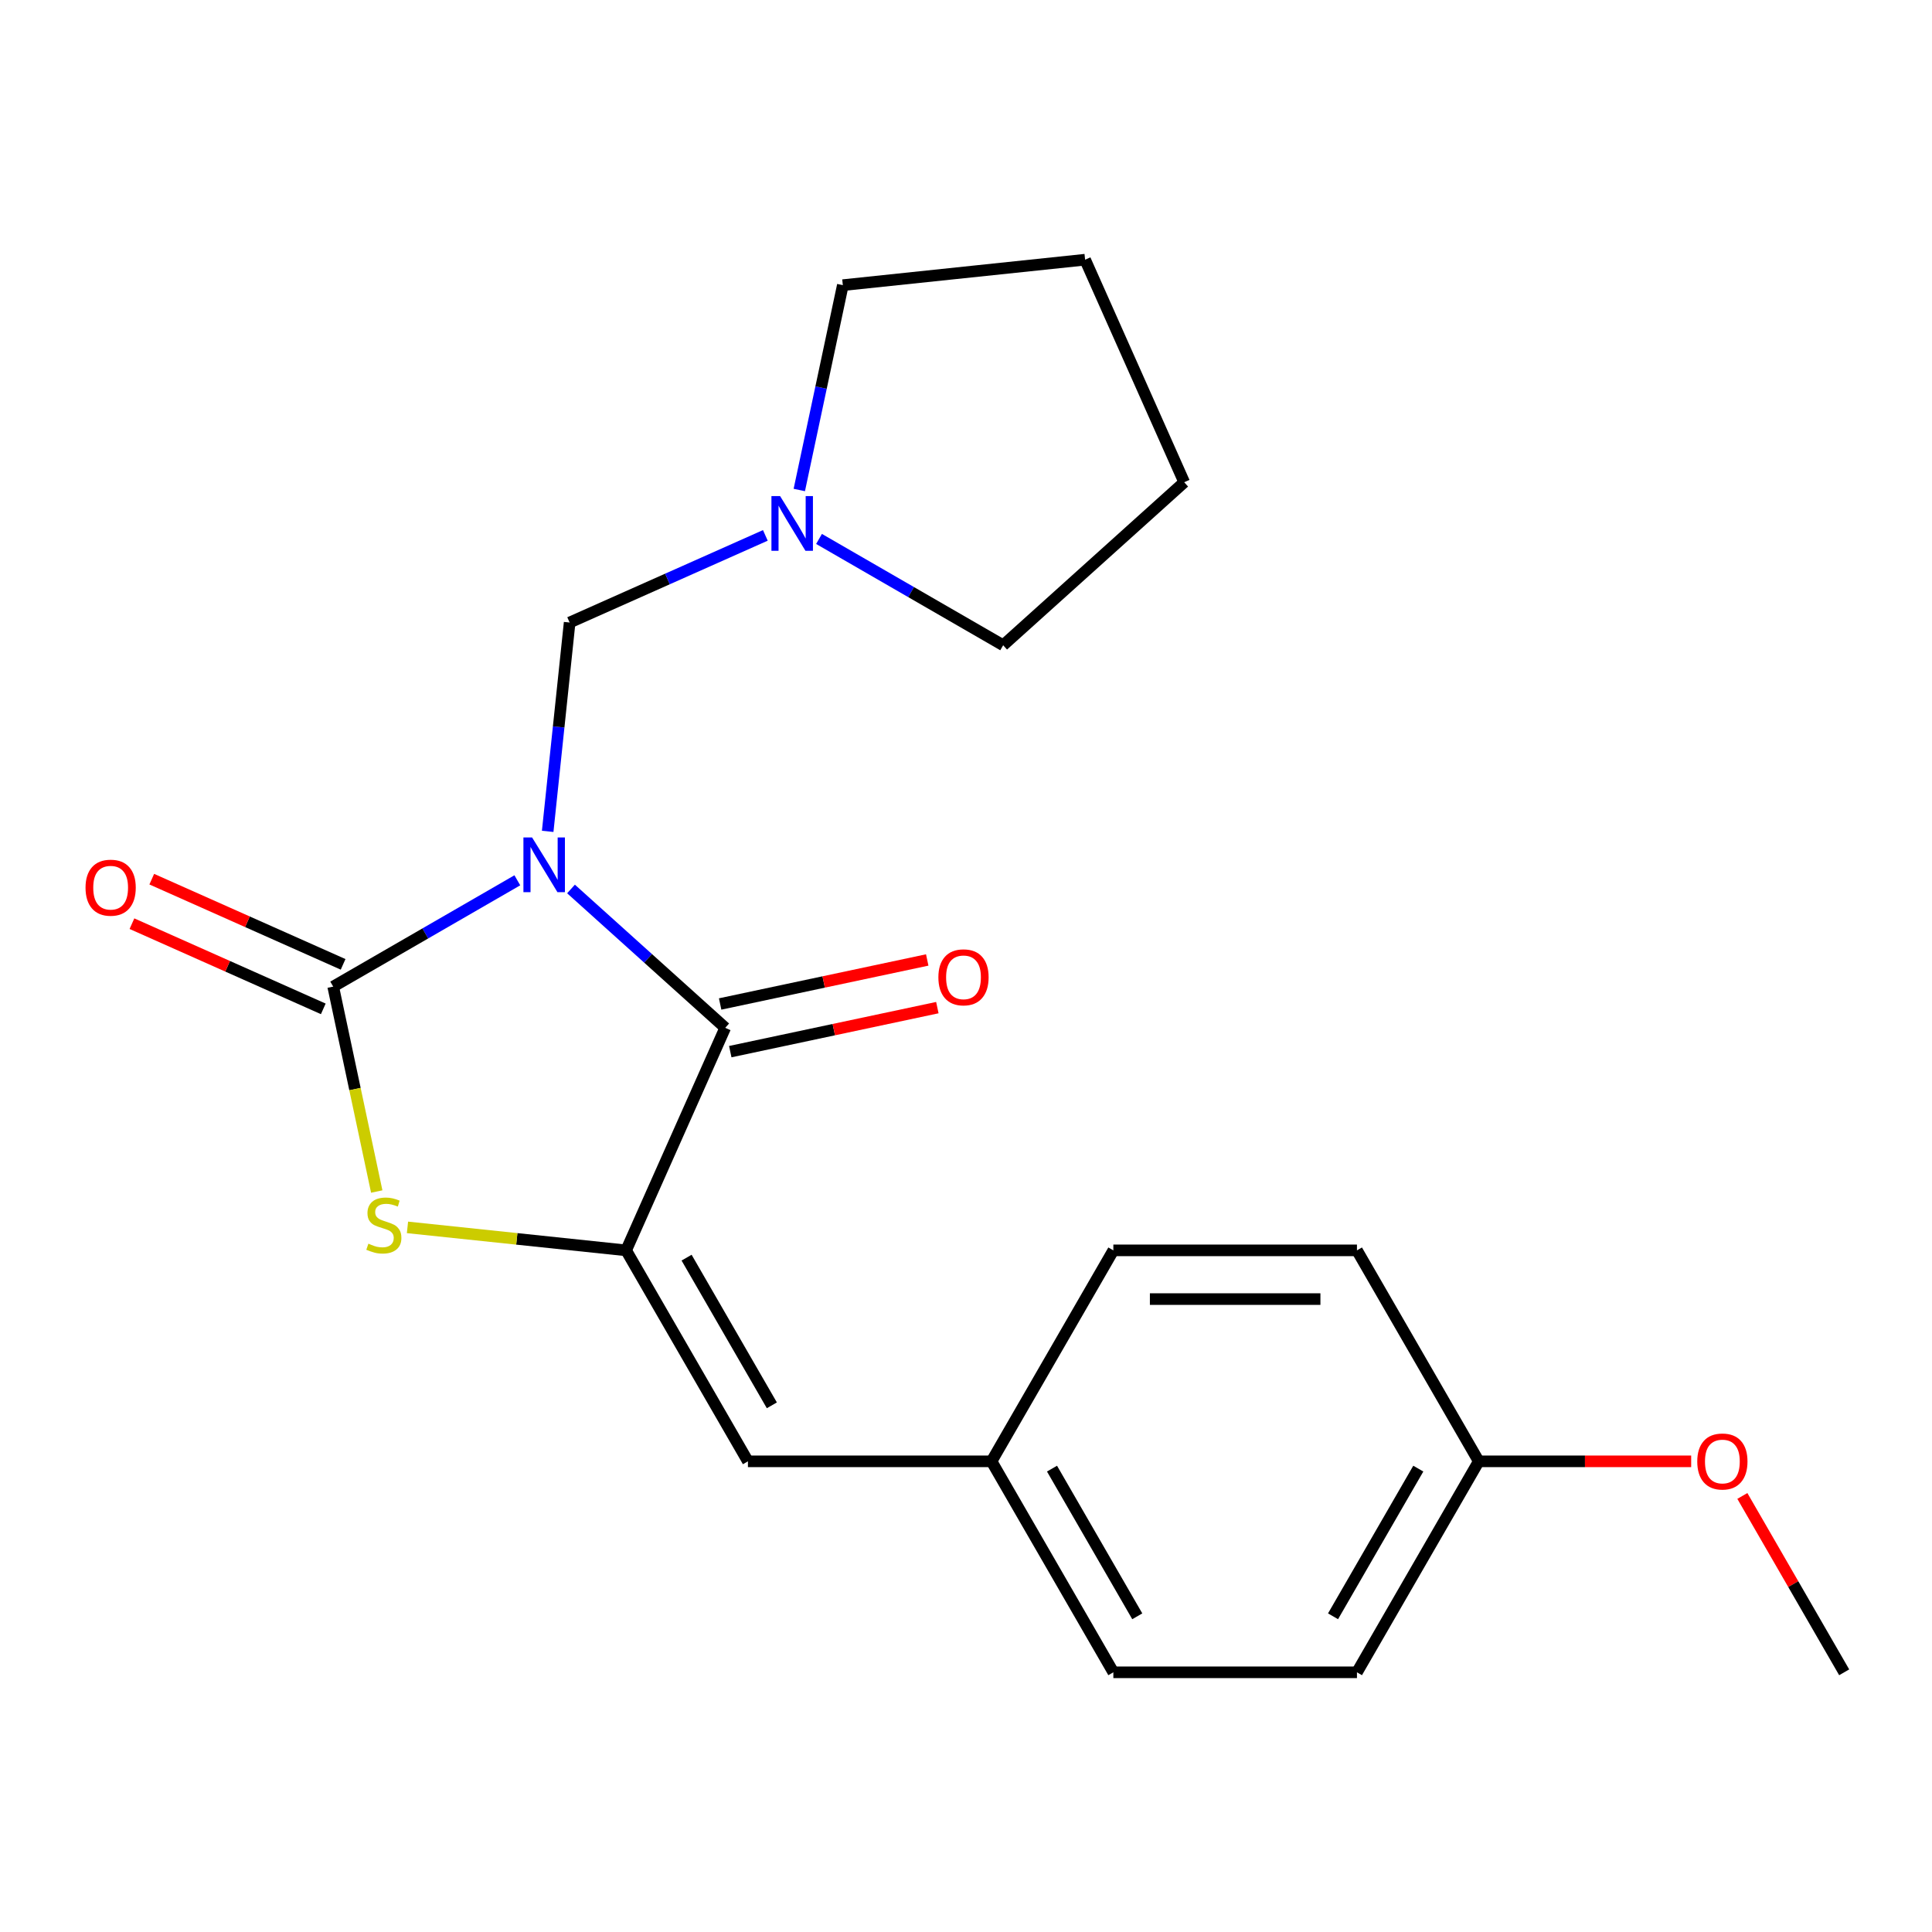 <?xml version='1.0' encoding='iso-8859-1'?>
<svg version='1.1' baseProfile='full'
              xmlns='http://www.w3.org/2000/svg'
                      xmlns:rdkit='http://www.rdkit.org/xml'
                      xmlns:xlink='http://www.w3.org/1999/xlink'
                  xml:space='preserve'
width='1000px' height='1000px' viewBox='0 0 1000 1000'>
<!-- END OF HEADER -->
<rect style='opacity:1.0;fill:#FFFFFF;stroke:none' width='1000' height='1000' x='0' y='0'> </rect>
<path class='bond-0' d='M 267.77,455.642 L 220.116,483.155' style='fill:none;fill-rule:evenodd;stroke:#0000FF;stroke-width:6px;stroke-linecap:butt;stroke-linejoin:miter;stroke-opacity:1' />
<path class='bond-0' d='M 220.116,483.155 L 172.462,510.668' style='fill:none;fill-rule:evenodd;stroke:#000000;stroke-width:6px;stroke-linecap:butt;stroke-linejoin:miter;stroke-opacity:1' />
<path class='bond-1' d='M 295.554,460.13 L 335.461,496.062' style='fill:none;fill-rule:evenodd;stroke:#0000FF;stroke-width:6px;stroke-linecap:butt;stroke-linejoin:miter;stroke-opacity:1' />
<path class='bond-1' d='M 335.461,496.062 L 375.367,531.994' style='fill:none;fill-rule:evenodd;stroke:#000000;stroke-width:6px;stroke-linecap:butt;stroke-linejoin:miter;stroke-opacity:1' />
<path class='bond-4' d='M 283.482,430.309 L 289.162,376.264' style='fill:none;fill-rule:evenodd;stroke:#0000FF;stroke-width:6px;stroke-linecap:butt;stroke-linejoin:miter;stroke-opacity:1' />
<path class='bond-4' d='M 289.162,376.264 L 294.842,322.219' style='fill:none;fill-rule:evenodd;stroke:#000000;stroke-width:6px;stroke-linecap:butt;stroke-linejoin:miter;stroke-opacity:1' />
<path class='bond-3' d='M 172.462,510.668 L 183.735,563.701' style='fill:none;fill-rule:evenodd;stroke:#000000;stroke-width:6px;stroke-linecap:butt;stroke-linejoin:miter;stroke-opacity:1' />
<path class='bond-3' d='M 183.735,563.701 L 195.007,616.733' style='fill:none;fill-rule:evenodd;stroke:#CCCC00;stroke-width:6px;stroke-linecap:butt;stroke-linejoin:miter;stroke-opacity:1' />
<path class='bond-7' d='M 177.591,499.149 L 128.071,477.101' style='fill:none;fill-rule:evenodd;stroke:#000000;stroke-width:6px;stroke-linecap:butt;stroke-linejoin:miter;stroke-opacity:1' />
<path class='bond-7' d='M 128.071,477.101 L 78.552,455.054' style='fill:none;fill-rule:evenodd;stroke:#FF0000;stroke-width:6px;stroke-linecap:butt;stroke-linejoin:miter;stroke-opacity:1' />
<path class='bond-7' d='M 167.334,522.187 L 117.814,500.14' style='fill:none;fill-rule:evenodd;stroke:#000000;stroke-width:6px;stroke-linecap:butt;stroke-linejoin:miter;stroke-opacity:1' />
<path class='bond-7' d='M 117.814,500.14 L 68.294,478.092' style='fill:none;fill-rule:evenodd;stroke:#FF0000;stroke-width:6px;stroke-linecap:butt;stroke-linejoin:miter;stroke-opacity:1' />
<path class='bond-2' d='M 375.367,531.994 L 324.081,647.186' style='fill:none;fill-rule:evenodd;stroke:#000000;stroke-width:6px;stroke-linecap:butt;stroke-linejoin:miter;stroke-opacity:1' />
<path class='bond-8' d='M 377.989,544.328 L 431.582,532.936' style='fill:none;fill-rule:evenodd;stroke:#000000;stroke-width:6px;stroke-linecap:butt;stroke-linejoin:miter;stroke-opacity:1' />
<path class='bond-8' d='M 431.582,532.936 L 485.174,521.545' style='fill:none;fill-rule:evenodd;stroke:#FF0000;stroke-width:6px;stroke-linecap:butt;stroke-linejoin:miter;stroke-opacity:1' />
<path class='bond-8' d='M 372.746,519.66 L 426.338,508.269' style='fill:none;fill-rule:evenodd;stroke:#000000;stroke-width:6px;stroke-linecap:butt;stroke-linejoin:miter;stroke-opacity:1' />
<path class='bond-8' d='M 426.338,508.269 L 479.931,496.877' style='fill:none;fill-rule:evenodd;stroke:#FF0000;stroke-width:6px;stroke-linecap:butt;stroke-linejoin:miter;stroke-opacity:1' />
<path class='bond-5' d='M 324.081,647.186 L 387.127,756.385' style='fill:none;fill-rule:evenodd;stroke:#000000;stroke-width:6px;stroke-linecap:butt;stroke-linejoin:miter;stroke-opacity:1' />
<path class='bond-5' d='M 355.378,650.956 L 399.51,727.396' style='fill:none;fill-rule:evenodd;stroke:#000000;stroke-width:6px;stroke-linecap:butt;stroke-linejoin:miter;stroke-opacity:1' />
<path class='bond-21' d='M 324.081,647.186 L 267.496,641.238' style='fill:none;fill-rule:evenodd;stroke:#000000;stroke-width:6px;stroke-linecap:butt;stroke-linejoin:miter;stroke-opacity:1' />
<path class='bond-21' d='M 267.496,641.238 L 210.911,635.291' style='fill:none;fill-rule:evenodd;stroke:#CCCC00;stroke-width:6px;stroke-linecap:butt;stroke-linejoin:miter;stroke-opacity:1' />
<path class='bond-6' d='M 294.842,322.219 L 345.492,299.669' style='fill:none;fill-rule:evenodd;stroke:#000000;stroke-width:6px;stroke-linecap:butt;stroke-linejoin:miter;stroke-opacity:1' />
<path class='bond-6' d='M 345.492,299.669 L 396.142,277.118' style='fill:none;fill-rule:evenodd;stroke:#0000FF;stroke-width:6px;stroke-linecap:butt;stroke-linejoin:miter;stroke-opacity:1' />
<path class='bond-9' d='M 387.127,756.385 L 513.22,756.385' style='fill:none;fill-rule:evenodd;stroke:#000000;stroke-width:6px;stroke-linecap:butt;stroke-linejoin:miter;stroke-opacity:1' />
<path class='bond-16' d='M 413.714,253.62 L 424.982,200.608' style='fill:none;fill-rule:evenodd;stroke:#0000FF;stroke-width:6px;stroke-linecap:butt;stroke-linejoin:miter;stroke-opacity:1' />
<path class='bond-16' d='M 424.982,200.608 L 436.25,147.595' style='fill:none;fill-rule:evenodd;stroke:#000000;stroke-width:6px;stroke-linecap:butt;stroke-linejoin:miter;stroke-opacity:1' />
<path class='bond-17' d='M 423.926,278.953 L 471.58,306.466' style='fill:none;fill-rule:evenodd;stroke:#0000FF;stroke-width:6px;stroke-linecap:butt;stroke-linejoin:miter;stroke-opacity:1' />
<path class='bond-17' d='M 471.58,306.466 L 519.234,333.979' style='fill:none;fill-rule:evenodd;stroke:#000000;stroke-width:6px;stroke-linecap:butt;stroke-linejoin:miter;stroke-opacity:1' />
<path class='bond-11' d='M 513.22,756.385 L 576.267,647.186' style='fill:none;fill-rule:evenodd;stroke:#000000;stroke-width:6px;stroke-linecap:butt;stroke-linejoin:miter;stroke-opacity:1' />
<path class='bond-12' d='M 513.22,756.385 L 576.267,865.585' style='fill:none;fill-rule:evenodd;stroke:#000000;stroke-width:6px;stroke-linecap:butt;stroke-linejoin:miter;stroke-opacity:1' />
<path class='bond-12' d='M 544.517,760.156 L 588.65,836.596' style='fill:none;fill-rule:evenodd;stroke:#000000;stroke-width:6px;stroke-linecap:butt;stroke-linejoin:miter;stroke-opacity:1' />
<path class='bond-10' d='M 765.406,756.385 L 702.36,865.585' style='fill:none;fill-rule:evenodd;stroke:#000000;stroke-width:6px;stroke-linecap:butt;stroke-linejoin:miter;stroke-opacity:1' />
<path class='bond-10' d='M 734.109,760.156 L 689.977,836.596' style='fill:none;fill-rule:evenodd;stroke:#000000;stroke-width:6px;stroke-linecap:butt;stroke-linejoin:miter;stroke-opacity:1' />
<path class='bond-15' d='M 765.406,756.385 L 820.376,756.385' style='fill:none;fill-rule:evenodd;stroke:#000000;stroke-width:6px;stroke-linecap:butt;stroke-linejoin:miter;stroke-opacity:1' />
<path class='bond-15' d='M 820.376,756.385 L 875.347,756.385' style='fill:none;fill-rule:evenodd;stroke:#FF0000;stroke-width:6px;stroke-linecap:butt;stroke-linejoin:miter;stroke-opacity:1' />
<path class='bond-23' d='M 765.406,756.385 L 702.36,647.186' style='fill:none;fill-rule:evenodd;stroke:#000000;stroke-width:6px;stroke-linecap:butt;stroke-linejoin:miter;stroke-opacity:1' />
<path class='bond-13' d='M 576.267,647.186 L 702.36,647.186' style='fill:none;fill-rule:evenodd;stroke:#000000;stroke-width:6px;stroke-linecap:butt;stroke-linejoin:miter;stroke-opacity:1' />
<path class='bond-13' d='M 595.181,672.404 L 683.446,672.404' style='fill:none;fill-rule:evenodd;stroke:#000000;stroke-width:6px;stroke-linecap:butt;stroke-linejoin:miter;stroke-opacity:1' />
<path class='bond-14' d='M 576.267,865.585 L 702.36,865.585' style='fill:none;fill-rule:evenodd;stroke:#000000;stroke-width:6px;stroke-linecap:butt;stroke-linejoin:miter;stroke-opacity:1' />
<path class='bond-18' d='M 901.841,774.298 L 928.193,819.941' style='fill:none;fill-rule:evenodd;stroke:#FF0000;stroke-width:6px;stroke-linecap:butt;stroke-linejoin:miter;stroke-opacity:1' />
<path class='bond-18' d='M 928.193,819.941 L 954.545,865.585' style='fill:none;fill-rule:evenodd;stroke:#000000;stroke-width:6px;stroke-linecap:butt;stroke-linejoin:miter;stroke-opacity:1' />
<path class='bond-20' d='M 436.25,147.595 L 561.652,134.415' style='fill:none;fill-rule:evenodd;stroke:#000000;stroke-width:6px;stroke-linecap:butt;stroke-linejoin:miter;stroke-opacity:1' />
<path class='bond-19' d='M 519.234,333.979 L 612.939,249.607' style='fill:none;fill-rule:evenodd;stroke:#000000;stroke-width:6px;stroke-linecap:butt;stroke-linejoin:miter;stroke-opacity:1' />
<path class='bond-22' d='M 612.939,249.607 L 561.652,134.415' style='fill:none;fill-rule:evenodd;stroke:#000000;stroke-width:6px;stroke-linecap:butt;stroke-linejoin:miter;stroke-opacity:1' />
<path  class='atom-0' d='M 275.402 433.461
L 284.682 448.461
Q 285.602 449.941, 287.082 452.621
Q 288.562 455.301, 288.642 455.461
L 288.642 433.461
L 292.402 433.461
L 292.402 461.781
L 288.522 461.781
L 278.562 445.381
Q 277.402 443.461, 276.162 441.261
Q 274.962 439.061, 274.602 438.381
L 274.602 461.781
L 270.922 461.781
L 270.922 433.461
L 275.402 433.461
' fill='#0000FF'/>
<path  class='atom-4' d='M 190.679 643.725
Q 190.999 643.845, 192.319 644.405
Q 193.639 644.965, 195.079 645.325
Q 196.559 645.645, 197.999 645.645
Q 200.679 645.645, 202.239 644.365
Q 203.799 643.045, 203.799 640.765
Q 203.799 639.205, 202.999 638.245
Q 202.239 637.285, 201.039 636.765
Q 199.839 636.245, 197.839 635.645
Q 195.319 634.885, 193.799 634.165
Q 192.319 633.445, 191.239 631.925
Q 190.199 630.405, 190.199 627.845
Q 190.199 624.285, 192.599 622.085
Q 195.039 619.885, 199.839 619.885
Q 203.119 619.885, 206.839 621.445
L 205.919 624.525
Q 202.519 623.125, 199.959 623.125
Q 197.199 623.125, 195.679 624.285
Q 194.159 625.405, 194.199 627.365
Q 194.199 628.885, 194.959 629.805
Q 195.759 630.725, 196.879 631.245
Q 198.039 631.765, 199.959 632.365
Q 202.519 633.165, 204.039 633.965
Q 205.559 634.765, 206.639 636.405
Q 207.759 638.005, 207.759 640.765
Q 207.759 644.685, 205.119 646.805
Q 202.519 648.885, 198.159 648.885
Q 195.639 648.885, 193.719 648.325
Q 191.839 647.805, 189.599 646.885
L 190.679 643.725
' fill='#CCCC00'/>
<path  class='atom-7' d='M 403.774 256.773
L 413.054 271.773
Q 413.974 273.253, 415.454 275.933
Q 416.934 278.613, 417.014 278.773
L 417.014 256.773
L 420.774 256.773
L 420.774 285.093
L 416.894 285.093
L 406.934 268.693
Q 405.774 266.773, 404.534 264.573
Q 403.334 262.373, 402.974 261.693
L 402.974 285.093
L 399.294 285.093
L 399.294 256.773
L 403.774 256.773
' fill='#0000FF'/>
<path  class='atom-8' d='M 44.271 459.461
Q 44.271 452.661, 47.631 448.861
Q 50.991 445.061, 57.271 445.061
Q 63.551 445.061, 66.911 448.861
Q 70.271 452.661, 70.271 459.461
Q 70.271 466.341, 66.871 470.261
Q 63.471 474.141, 57.271 474.141
Q 51.031 474.141, 47.631 470.261
Q 44.271 466.381, 44.271 459.461
M 57.271 470.941
Q 61.591 470.941, 63.911 468.061
Q 66.271 465.141, 66.271 459.461
Q 66.271 453.901, 63.911 451.101
Q 61.591 448.261, 57.271 448.261
Q 52.951 448.261, 50.591 451.061
Q 48.271 453.861, 48.271 459.461
Q 48.271 465.181, 50.591 468.061
Q 52.951 470.941, 57.271 470.941
' fill='#FF0000'/>
<path  class='atom-9' d='M 485.705 505.858
Q 485.705 499.058, 489.065 495.258
Q 492.425 491.458, 498.705 491.458
Q 504.985 491.458, 508.345 495.258
Q 511.705 499.058, 511.705 505.858
Q 511.705 512.738, 508.305 516.658
Q 504.905 520.538, 498.705 520.538
Q 492.465 520.538, 489.065 516.658
Q 485.705 512.778, 485.705 505.858
M 498.705 517.338
Q 503.025 517.338, 505.345 514.458
Q 507.705 511.538, 507.705 505.858
Q 507.705 500.298, 505.345 497.498
Q 503.025 494.658, 498.705 494.658
Q 494.385 494.658, 492.025 497.458
Q 489.705 500.258, 489.705 505.858
Q 489.705 511.578, 492.025 514.458
Q 494.385 517.338, 498.705 517.338
' fill='#FF0000'/>
<path  class='atom-16' d='M 878.499 756.465
Q 878.499 749.665, 881.859 745.865
Q 885.219 742.065, 891.499 742.065
Q 897.779 742.065, 901.139 745.865
Q 904.499 749.665, 904.499 756.465
Q 904.499 763.345, 901.099 767.265
Q 897.699 771.145, 891.499 771.145
Q 885.259 771.145, 881.859 767.265
Q 878.499 763.385, 878.499 756.465
M 891.499 767.945
Q 895.819 767.945, 898.139 765.065
Q 900.499 762.145, 900.499 756.465
Q 900.499 750.905, 898.139 748.105
Q 895.819 745.265, 891.499 745.265
Q 887.179 745.265, 884.819 748.065
Q 882.499 750.865, 882.499 756.465
Q 882.499 762.185, 884.819 765.065
Q 887.179 767.945, 891.499 767.945
' fill='#FF0000'/>
</svg>
